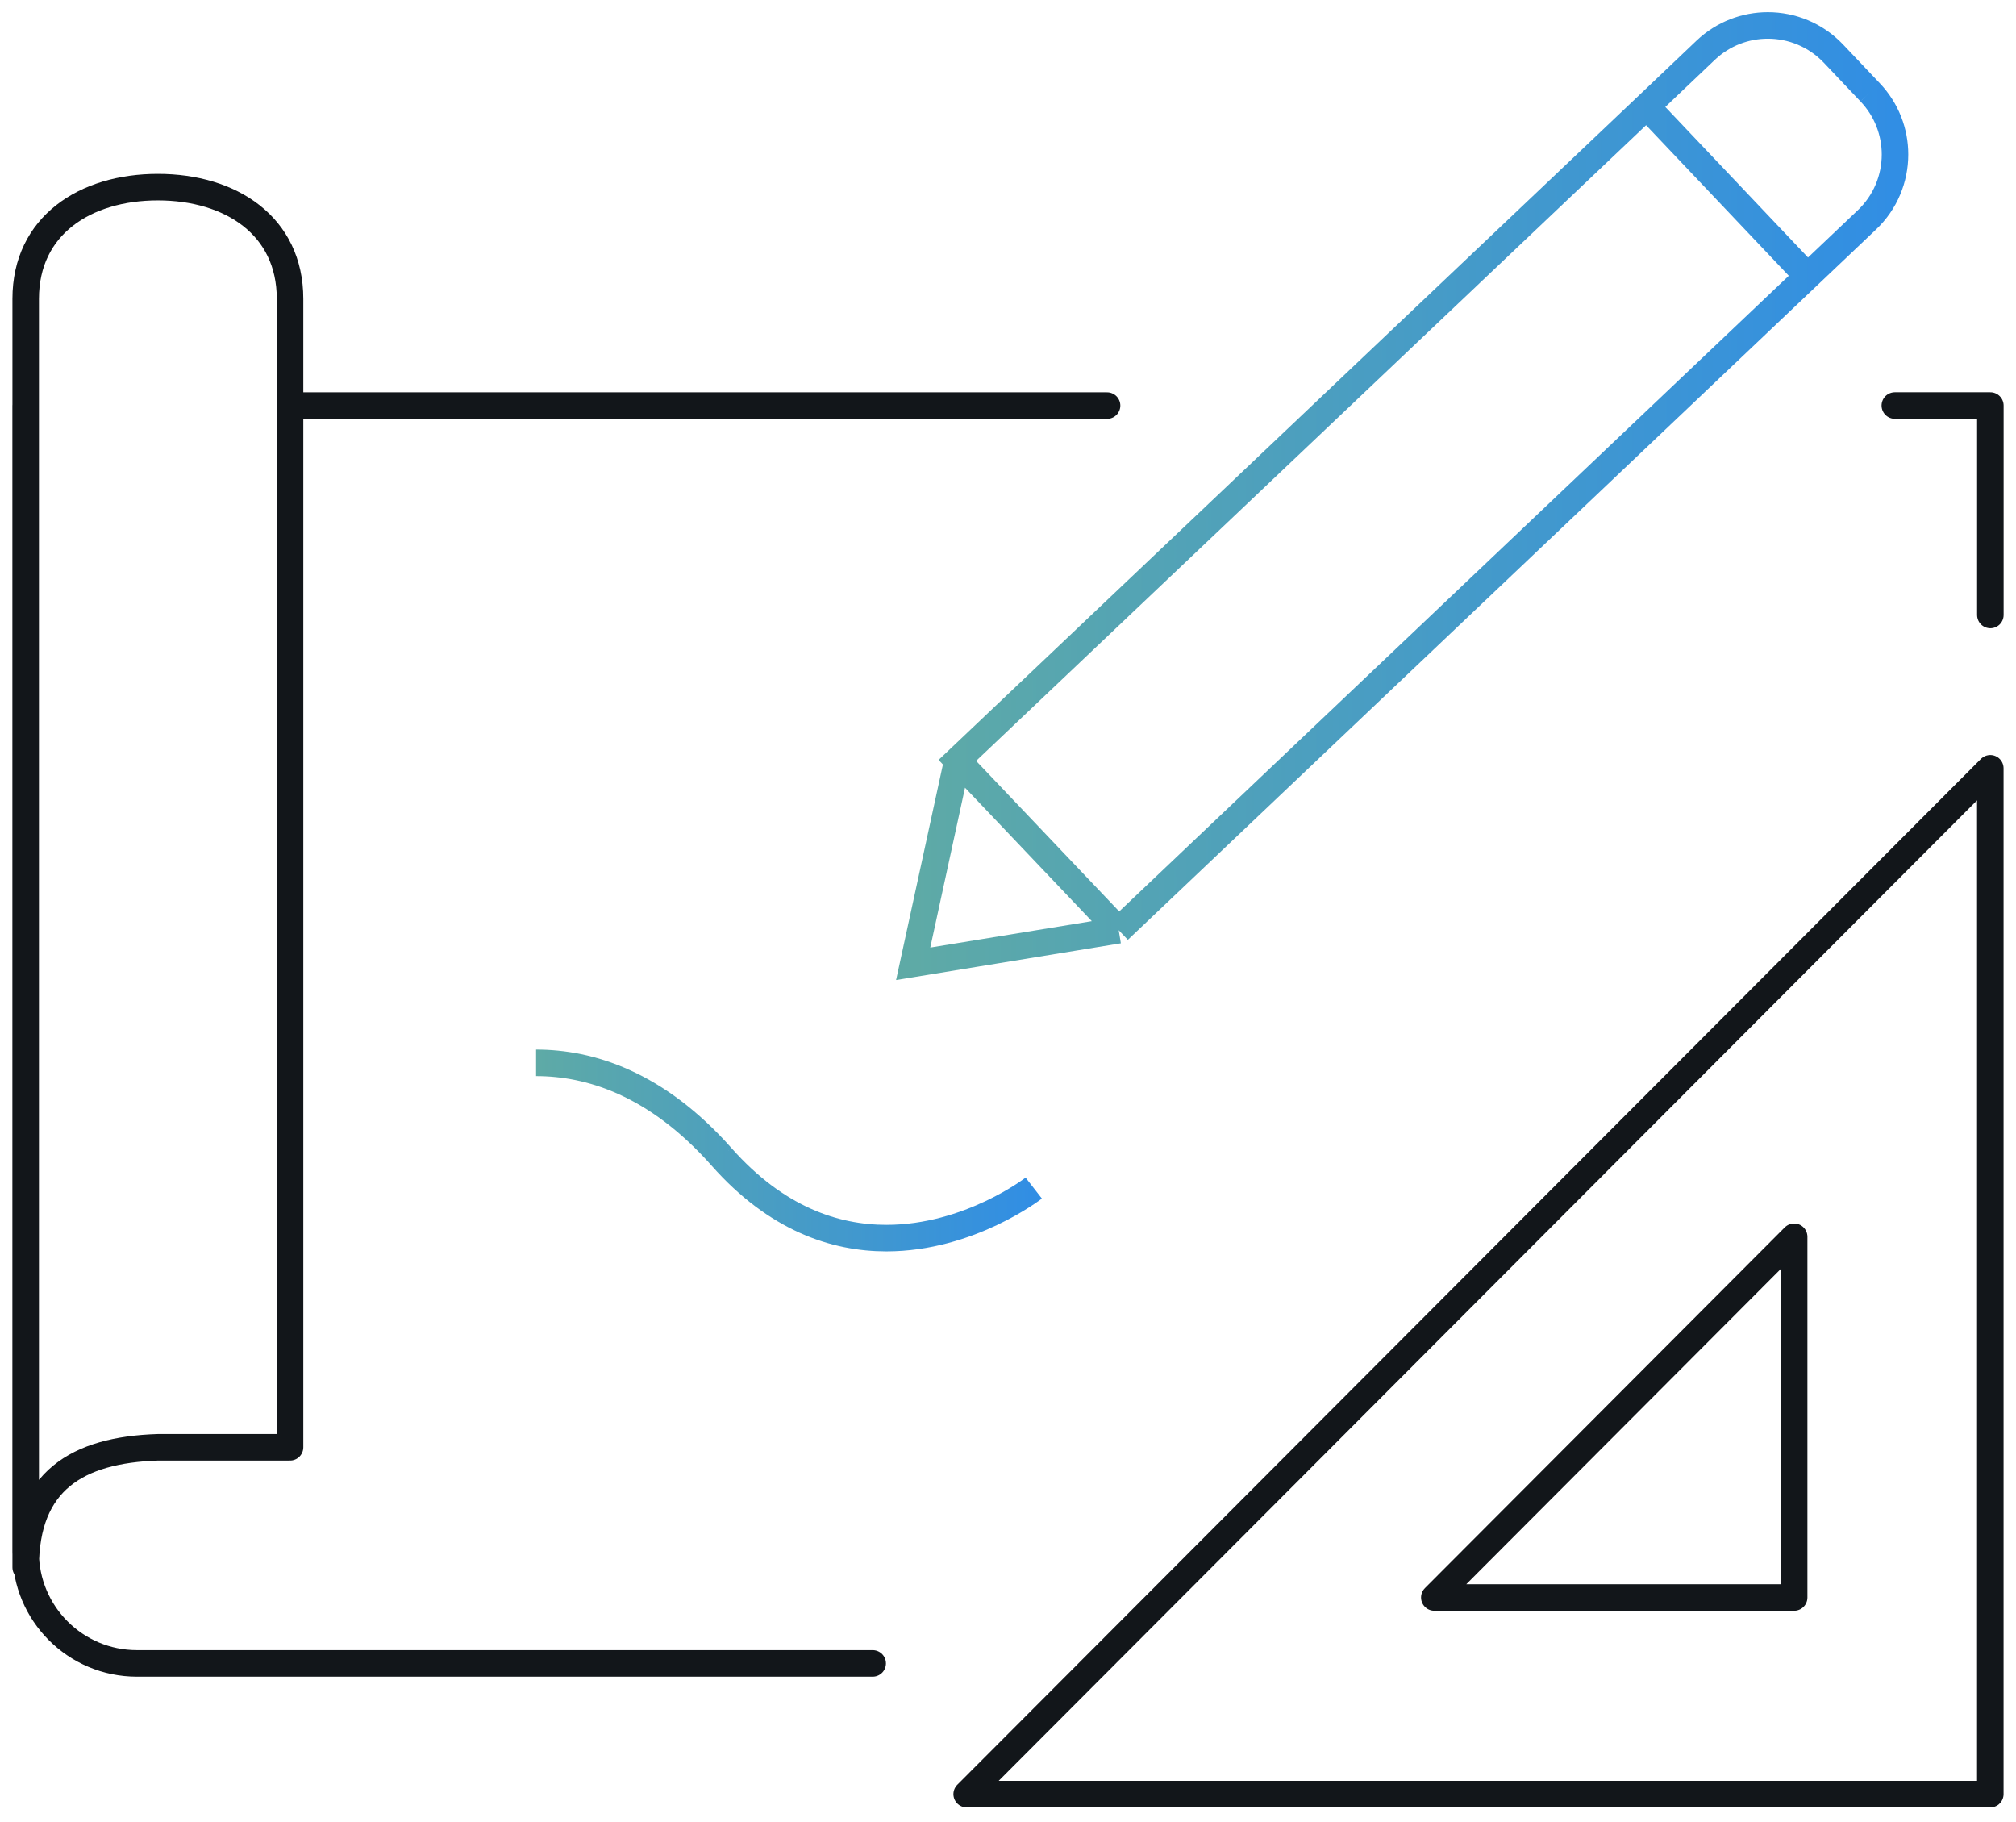<svg width="114" height="103" viewBox="0 0 114 103" fill="none" xmlns="http://www.w3.org/2000/svg">
<path d="M105.562 12.438C106.624 11.434 107.158 10.085 107.158 8.733C107.158 7.471 106.69 6.204 105.748 5.216C106.69 6.204 107.158 7.468 107.158 8.733C107.158 10.085 106.624 11.434 105.562 12.438Z" fill="url(#paint0_linear_677_1214)"/>
<path d="M102.212 15.618L105.562 12.438C106.624 11.434 107.158 10.085 107.158 8.733M102.212 15.618L93.11 6.018L54.137 42.991L63.261 52.591M102.212 15.618L63.261 52.591M107.158 8.733C107.158 7.471 106.69 6.204 105.748 5.216M107.158 8.733C107.158 7.468 106.69 6.204 105.748 5.216M105.748 5.216L103.674 3.027C102.667 1.97 101.32 1.437 99.968 1.437C98.707 1.437 97.442 1.902 96.454 2.838L93.108 6.021M54.137 42.993L51.638 54.49L63.261 52.591" stroke="url(#paint1_linear_677_1214)" stroke-width="1.5"/>
<path d="M1.45 22.931V87.75C1.45 91.228 4.266 94.044 7.742 94.044H49.348M112.55 34.77V22.928H107.148M62.602 22.931H25.993H16.401M16.401 77.892V64.69V16.893C16.401 12.764 13.054 10.58 8.927 10.58C4.8 10.58 1.453 12.764 1.453 16.893V77.892V88.617C1.453 83.74 4.357 81.972 8.927 81.825H16.401V77.892Z" stroke="#12161A" stroke-width="1.5" stroke-miterlimit="10" stroke-linecap="round" stroke-linejoin="round"/>
<path d="M30.314 60.09C33.33 60.09 37.101 61.229 40.801 65.405M40.801 65.405C43.91 68.916 47.221 70 50.125 70M40.801 65.405C43.91 68.916 47.219 70 50.125 70M50.125 70C54.821 70 58.456 67.17 58.456 67.17" stroke="url(#paint2_linear_677_1214)" stroke-width="1.5"/>
<path d="M54.663 101.436H112.547V43.437L54.663 101.436ZM101.455 90.317H81.107L101.455 69.923V90.317Z" stroke="#12161A" stroke-width="1.5" stroke-miterlimit="10" stroke-linecap="round" stroke-linejoin="round"/>
<defs>
<linearGradient id="paint0_linear_677_1214" x1="49.957" y1="27.996" x2="108.833" y2="27.996" gradientUnits="userSpaceOnUse">
<stop stop-color="#008CD6"/>
<stop offset="0.425" stop-color="#008AD4"/>
<stop offset="0.596" stop-color="#0183CF"/>
<stop offset="0.722" stop-color="#0377C6"/>
<stop offset="0.826" stop-color="#0565B8"/>
<stop offset="0.915" stop-color="#074FA7"/>
<stop offset="0.994" stop-color="#0B3392"/>
<stop offset="1" stop-color="#0B3190"/>
</linearGradient>
<linearGradient id="paint1_linear_677_1214" x1="107.158" y1="27.963" x2="51.638" y2="27.963" gradientUnits="userSpaceOnUse">
<stop stop-color="#318EE4"/>
<stop offset="1" stop-color="#5EAAA6"/>
</linearGradient>
<linearGradient id="paint2_linear_677_1214" x1="58.456" y1="65.045" x2="30.314" y2="65.045" gradientUnits="userSpaceOnUse">
<stop stop-color="#318EE4"/>
<stop offset="1" stop-color="#5EAAA6"/>
</linearGradient>
</defs>
</svg>
